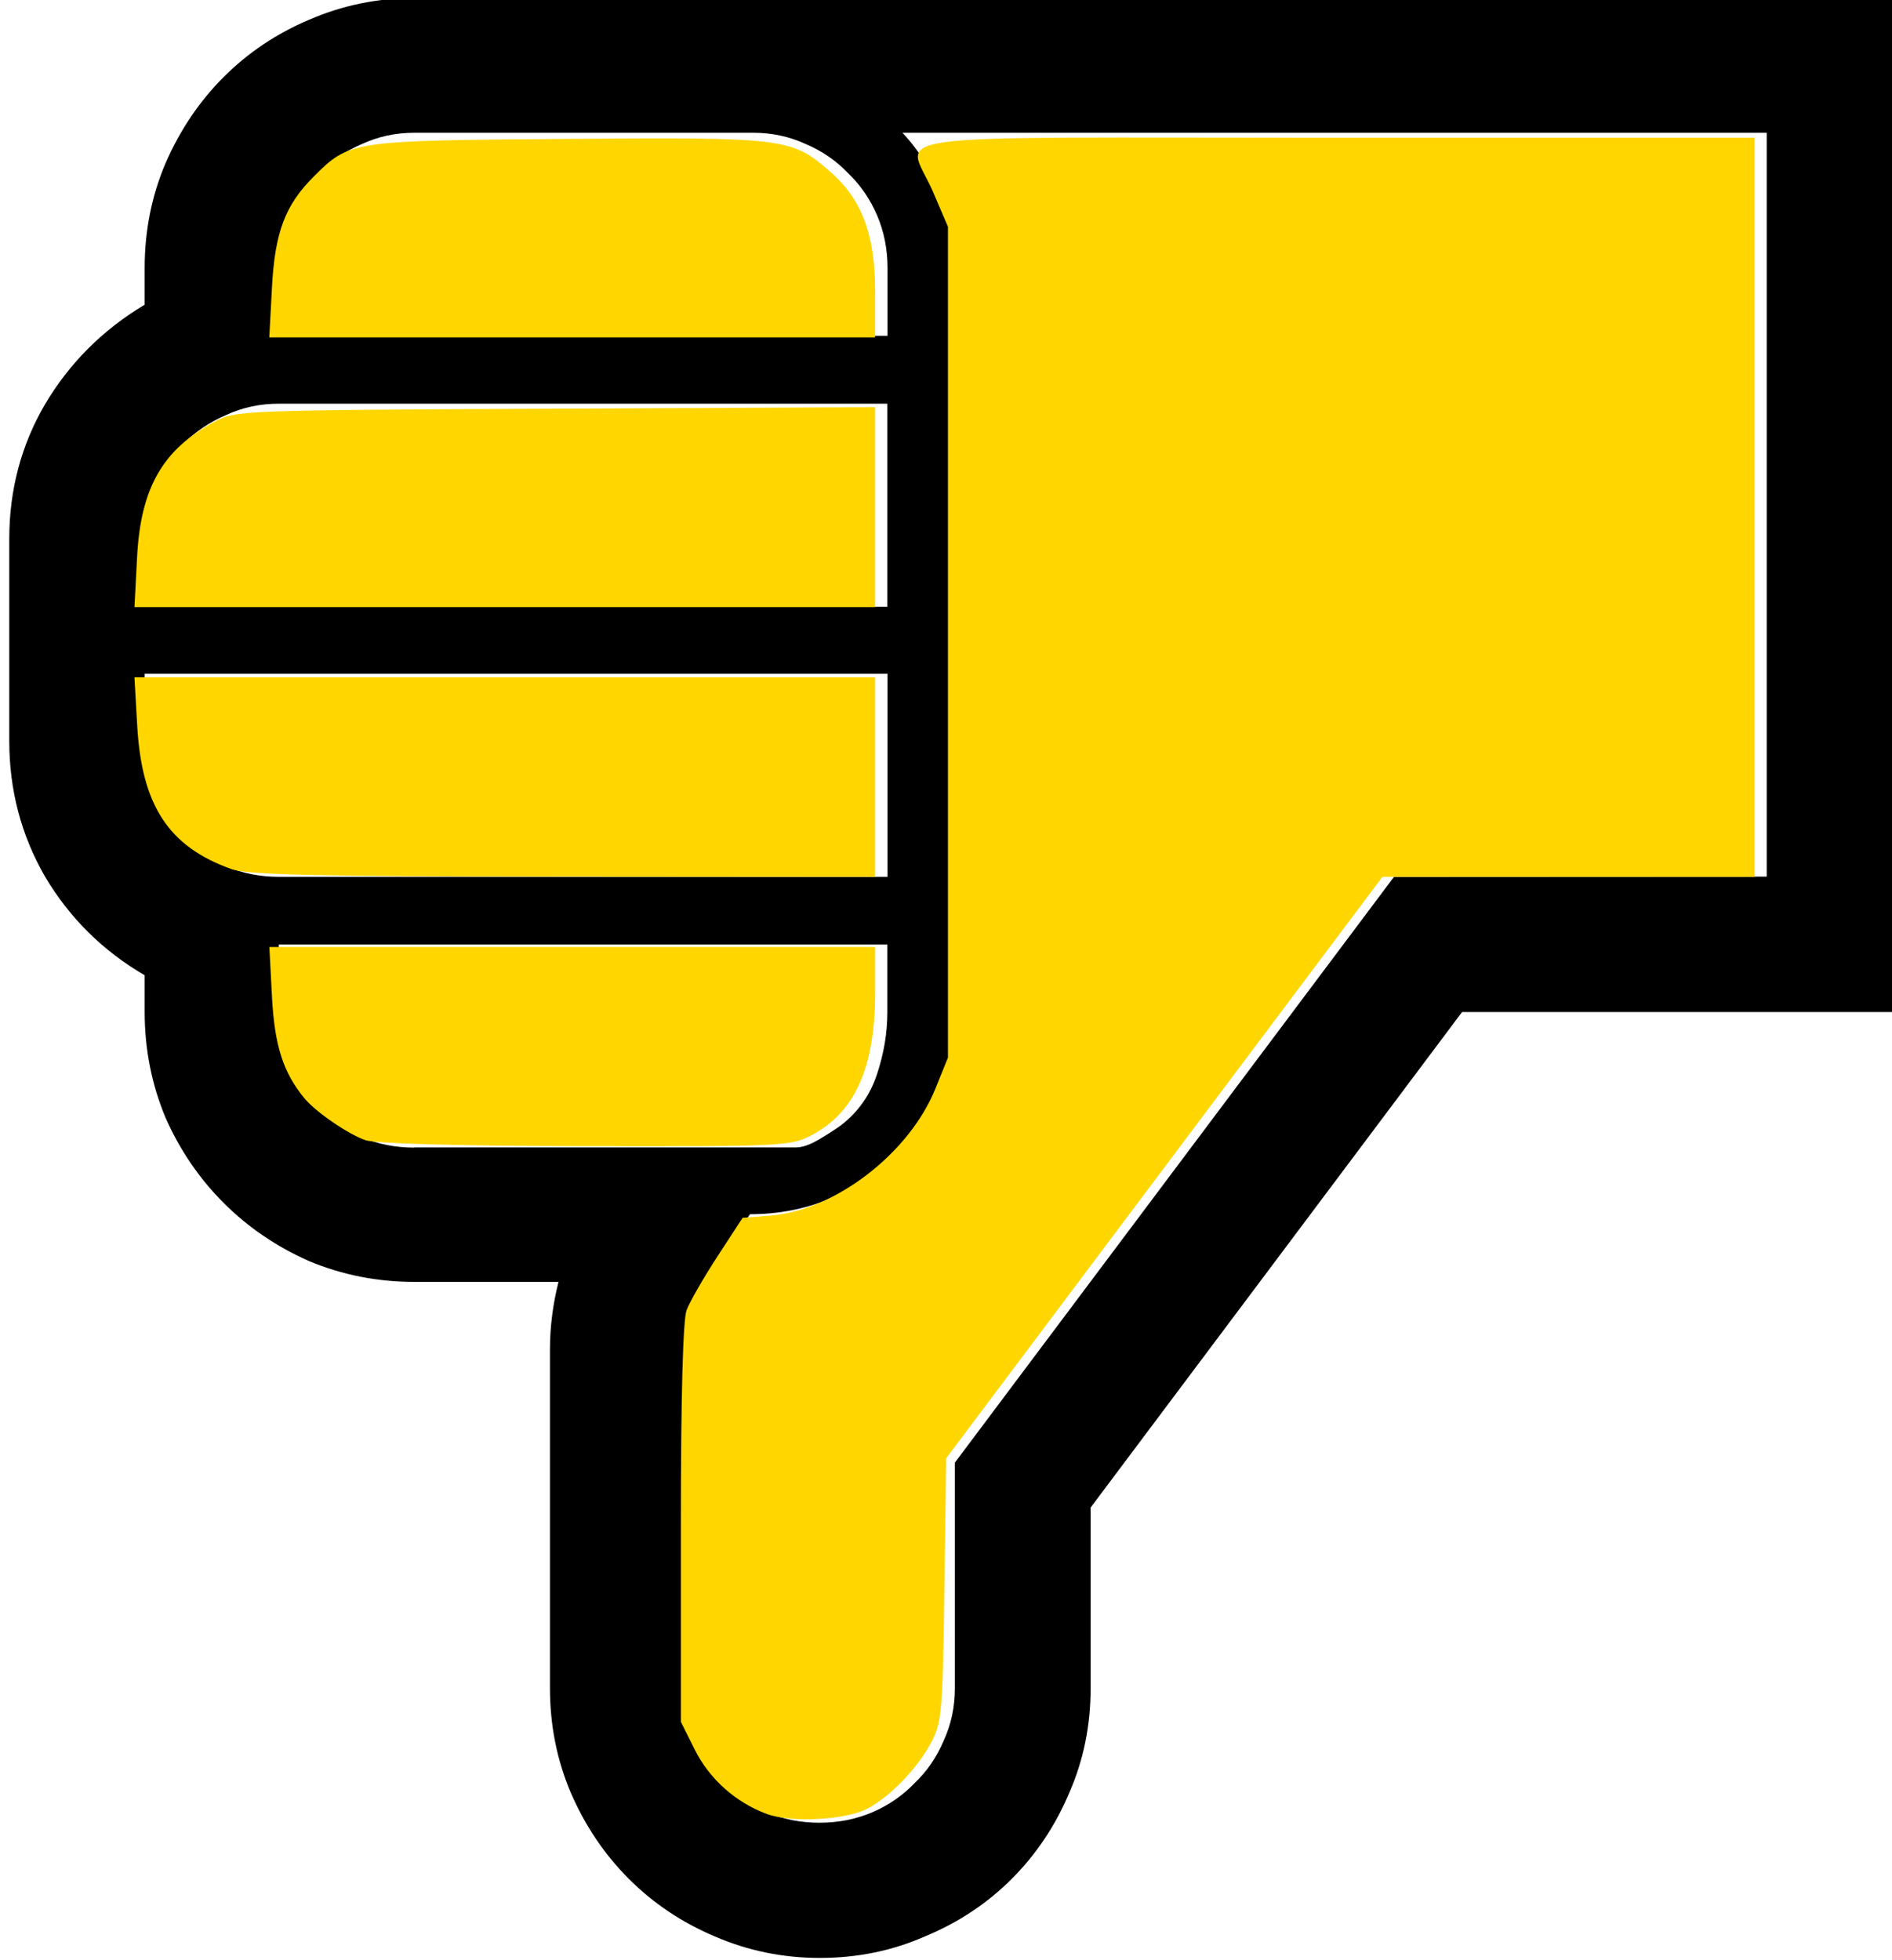 <?xml version="1.0" encoding="UTF-8" standalone="no"?>
<!-- Created with Inkscape (http://www.inkscape.org/) -->

<svg
   width="96.541mm"
   height="100mm"
   viewBox="0 0 96.541 100"
   version="1.1"
   id="svg50491"
   inkscape:version="1.1.2 (b8e25be833, 2022-02-05)"
   sodipodi:docname="thumbsdown.svg"
   xmlns:inkscape="http://www.inkscape.org/namespaces/inkscape"
   xmlns:sodipodi="http://sodipodi.sourceforge.net/DTD/sodipodi-0.dtd"
   xmlns="http://www.w3.org/2000/svg"
   xmlns:svg="http://www.w3.org/2000/svg">
  <sodipodi:namedview
     id="namedview50493"
     pagecolor="#ffffff"
     bordercolor="#666666"
     borderopacity="1.0"
     inkscape:pageshadow="2"
     inkscape:pageopacity="0.0"
     inkscape:pagecheckerboard="0"
     inkscape:document-units="mm"
     showgrid="false"
     inkscape:zoom="0.80087682"
     inkscape:cx="1332.9141"
     inkscape:cy="841.57761"
     inkscape:window-width="3840"
     inkscape:window-height="2066"
     inkscape:window-x="-11"
     inkscape:window-y="-11"
     inkscape:window-maximized="1"
     inkscape:current-layer="layer1" />
  <defs
     id="defs50488" />
  <g
     inkscape:label="Ebene 1"
     inkscape:groupmode="layer"
     id="layer1"
     transform="translate(247.812,74.447)">
    <g
       id="g50046"
       transform="translate(-1322.43,316.325)">
      <g
         aria-label="👎"
         id="text32910"
         style="font-size:10.583px;line-height:1.25;stroke-width:0.265"
         transform="matrix(9.286,0,0,9.286,-10266.467,1847.074)">
        <path
           d="m 1223.587,-241.001 h 8.17 v 5.571 h -2.413 l -2.041,2.723 v 0.992 q 0,0.31 -0.119,0.579 -0.114,0.269 -0.315,0.47 -0.202,0.202 -0.475,0.315 -0.269,0.119 -0.579,0.119 -0.305,0 -0.579,-0.119 -0.269,-0.114 -0.47,-0.315 -0.202,-0.202 -0.32,-0.475 -0.114,-0.269 -0.114,-0.574 v -1.86 q 0,-0.186 0.047,-0.372 h -0.791 q -0.305,0 -0.579,-0.114 -0.269,-0.119 -0.47,-0.32 -0.202,-0.202 -0.32,-0.47 -0.114,-0.274 -0.114,-0.579 v -0.202 q -0.346,-0.202 -0.548,-0.543 -0.196,-0.341 -0.196,-0.744 v -1.111 q 0,-0.403 0.196,-0.739 0.202,-0.341 0.548,-0.548 v -0.202 q 0,-0.305 0.114,-0.574 0.119,-0.274 0.32,-0.475 0.202,-0.202 0.47,-0.315 0.274,-0.119 0.579,-0.119 z m 7.431,4.827 v -4.088 h -4.749 q 0.14,0.15 0.212,0.346 0.077,0.191 0.077,0.398 v 4.088 q 0,0.233 -0.088,0.439 -0.088,0.202 -0.243,0.351 -0.155,0.15 -0.362,0.238 -0.202,0.083 -0.434,0.083 -0.057,0.088 -0.119,0.176 -0.062,0.083 -0.119,0.176 -0.052,0.088 -0.088,0.186 -0.031,0.098 -0.031,0.207 v 1.86 q 0,0.155 0.057,0.289 0.057,0.134 0.155,0.233 0.103,0.103 0.238,0.16 0.134,0.057 0.289,0.057 0.155,0 0.289,-0.057 0.134,-0.057 0.233,-0.16 0.103,-0.098 0.16,-0.233 0.062,-0.134 0.062,-0.289 v -1.24 l 2.413,-3.219 z m -8.914,-0.744 q 0,0.155 0.057,0.295 0.057,0.134 0.155,0.238 0.103,0.098 0.238,0.155 0.134,0.057 0.289,0.057 h 3.344 v -1.116 h -4.082 z m 0,-1.111 v 0.372 h 4.082 v -1.116 h -3.344 q -0.155,0 -0.289,0.062 -0.134,0.057 -0.238,0.16 -0.098,0.098 -0.155,0.233 -0.057,0.134 -0.057,0.289 z m 1.483,3.343 h 2.098 q 0.052,0 0.129,-0.046 0.077,-0.046 0.119,-0.077 0.14,-0.109 0.196,-0.279 0.057,-0.171 0.057,-0.341 v -0.372 h -3.344 v 0.372 q 0,0.155 0.057,0.289 0.062,0.134 0.16,0.238 0.103,0.098 0.238,0.16 0.134,0.057 0.289,0.057 z m -0.744,-4.832 v 0.372 h 3.344 v -0.372 q 0,-0.155 -0.057,-0.289 -0.057,-0.134 -0.16,-0.233 -0.098,-0.103 -0.233,-0.16 -0.134,-0.062 -0.289,-0.062 h -1.86 q -0.155,0 -0.289,0.062 -0.134,0.057 -0.238,0.16 -0.098,0.098 -0.16,0.233 -0.057,0.134 -0.057,0.289 z"
           id="path34048" />
      </g>
      <path
         style="font-variation-settings:normal;vector-effect:none;fill:#ffd600;fill-opacity:1;stroke:none;stroke-width:0.019;stroke-linecap:butt;stroke-linejoin:miter;stroke-miterlimit:4;stroke-dasharray:none;stroke-dashoffset:0;stroke-opacity:1;-inkscape-stroke:none;stop-color:#000000"
         d="m 1088.495,-376.104 c 0.147,-2.802 0.67,-4.196 2.114,-5.64 1.85,-1.85 1.874,-1.854 12.97,-1.941 11.13,-0.088 11.44,-0.049 13.425,1.694 1.588,1.394 2.262,3.187 2.265,6.025 v 2.409 h -15.455 -15.455 z"
         id="path34106" />
      <path
         style="font-variation-settings:normal;vector-effect:none;fill:#ffd600;fill-opacity:1;stroke:none;stroke-width:0.019;stroke-linecap:butt;stroke-linejoin:miter;stroke-miterlimit:4;stroke-dasharray:none;stroke-dashoffset:0;stroke-opacity:1;-inkscape-stroke:none;stop-color:#000000"
         d="m 1081.612,-362.34 c 0.185,-3.529 1.296,-5.479 3.934,-6.905 1.089,-0.588 1.289,-0.596 17.414,-0.673 l 16.312,-0.077 v 5.102 5.102 h -18.896 -18.897 z"
         id="path34145" />
      <path
         style="font-variation-settings:normal;vector-effect:none;fill:#ffd600;fill-opacity:1;stroke:none;stroke-width:0.019;stroke-linecap:butt;stroke-linejoin:miter;stroke-miterlimit:4;stroke-dasharray:none;stroke-dashoffset:0;stroke-opacity:1;-inkscape-stroke:none;stop-color:#000000"
         d="m 1086.428,-346.423 c -3.199,-1.141 -4.577,-3.237 -4.809,-7.317 l -0.141,-2.473 h 18.897 18.897 v 5.093 5.093 l -15.9,-0.012 c -12.652,-0.01 -16.113,-0.088 -16.945,-0.385 z"
         id="path34184" />
      <path
         style="font-variation-settings:normal;vector-effect:none;fill:#ffd600;fill-opacity:1;stroke:none;stroke-width:0.019;stroke-linecap:butt;stroke-linejoin:miter;stroke-miterlimit:4;stroke-dasharray:none;stroke-dashoffset:0;stroke-opacity:1;-inkscape-stroke:none;stop-color:#000000"
         d="m 1093.255,-332.593 c -0.886,-0.31 -2.531,-1.441 -3.103,-2.134 -1.084,-1.312 -1.525,-2.692 -1.656,-5.173 l -0.134,-2.547 h 15.455 15.455 v 2.29 c 0,3.897 -1.037,6.189 -3.328,7.358 -0.995,0.508 -1.653,0.537 -11.46,0.517 -6.491,-0.014 -10.714,-0.13 -11.23,-0.31 z"
         id="path34223" />
      <path
         style="font-variation-settings:normal;vector-effect:none;fill:#ffd600;fill-opacity:1;stroke:none;stroke-width:0.019;stroke-linecap:butt;stroke-linejoin:miter;stroke-miterlimit:4;stroke-dasharray:none;stroke-dashoffset:0;stroke-opacity:1;-inkscape-stroke:none;stop-color:#000000"
         d="m 1113.741,-298.207 c -1.6,-0.599 -2.928,-1.789 -3.679,-3.295 l -0.702,-1.408 v -10.115 c 0,-6.44 0.106,-10.396 0.291,-10.89 0.16,-0.426 0.869,-1.66 1.574,-2.742 l 1.283,-1.967 1.434,-0.119 c 3.302,-0.274 7.075,-3.182 8.407,-6.479 l 0.639,-1.582 v -21.199 -21.199 l -0.757,-1.768 c -1.331,-3.109 -3.812,-2.775 20.58,-2.775 h 21.337 v 18.859 18.859 h -9.496 -9.496 l -11.13,14.835 -11.13,14.835 -0.091,6.708 c -0.085,6.261 -0.131,6.783 -0.688,7.824 -0.7,1.308 -2.095,2.748 -3.244,3.349 -1.111,0.581 -3.904,0.727 -5.13,0.268 z"
         id="path34262" />
    </g>
  </g>
</svg>
